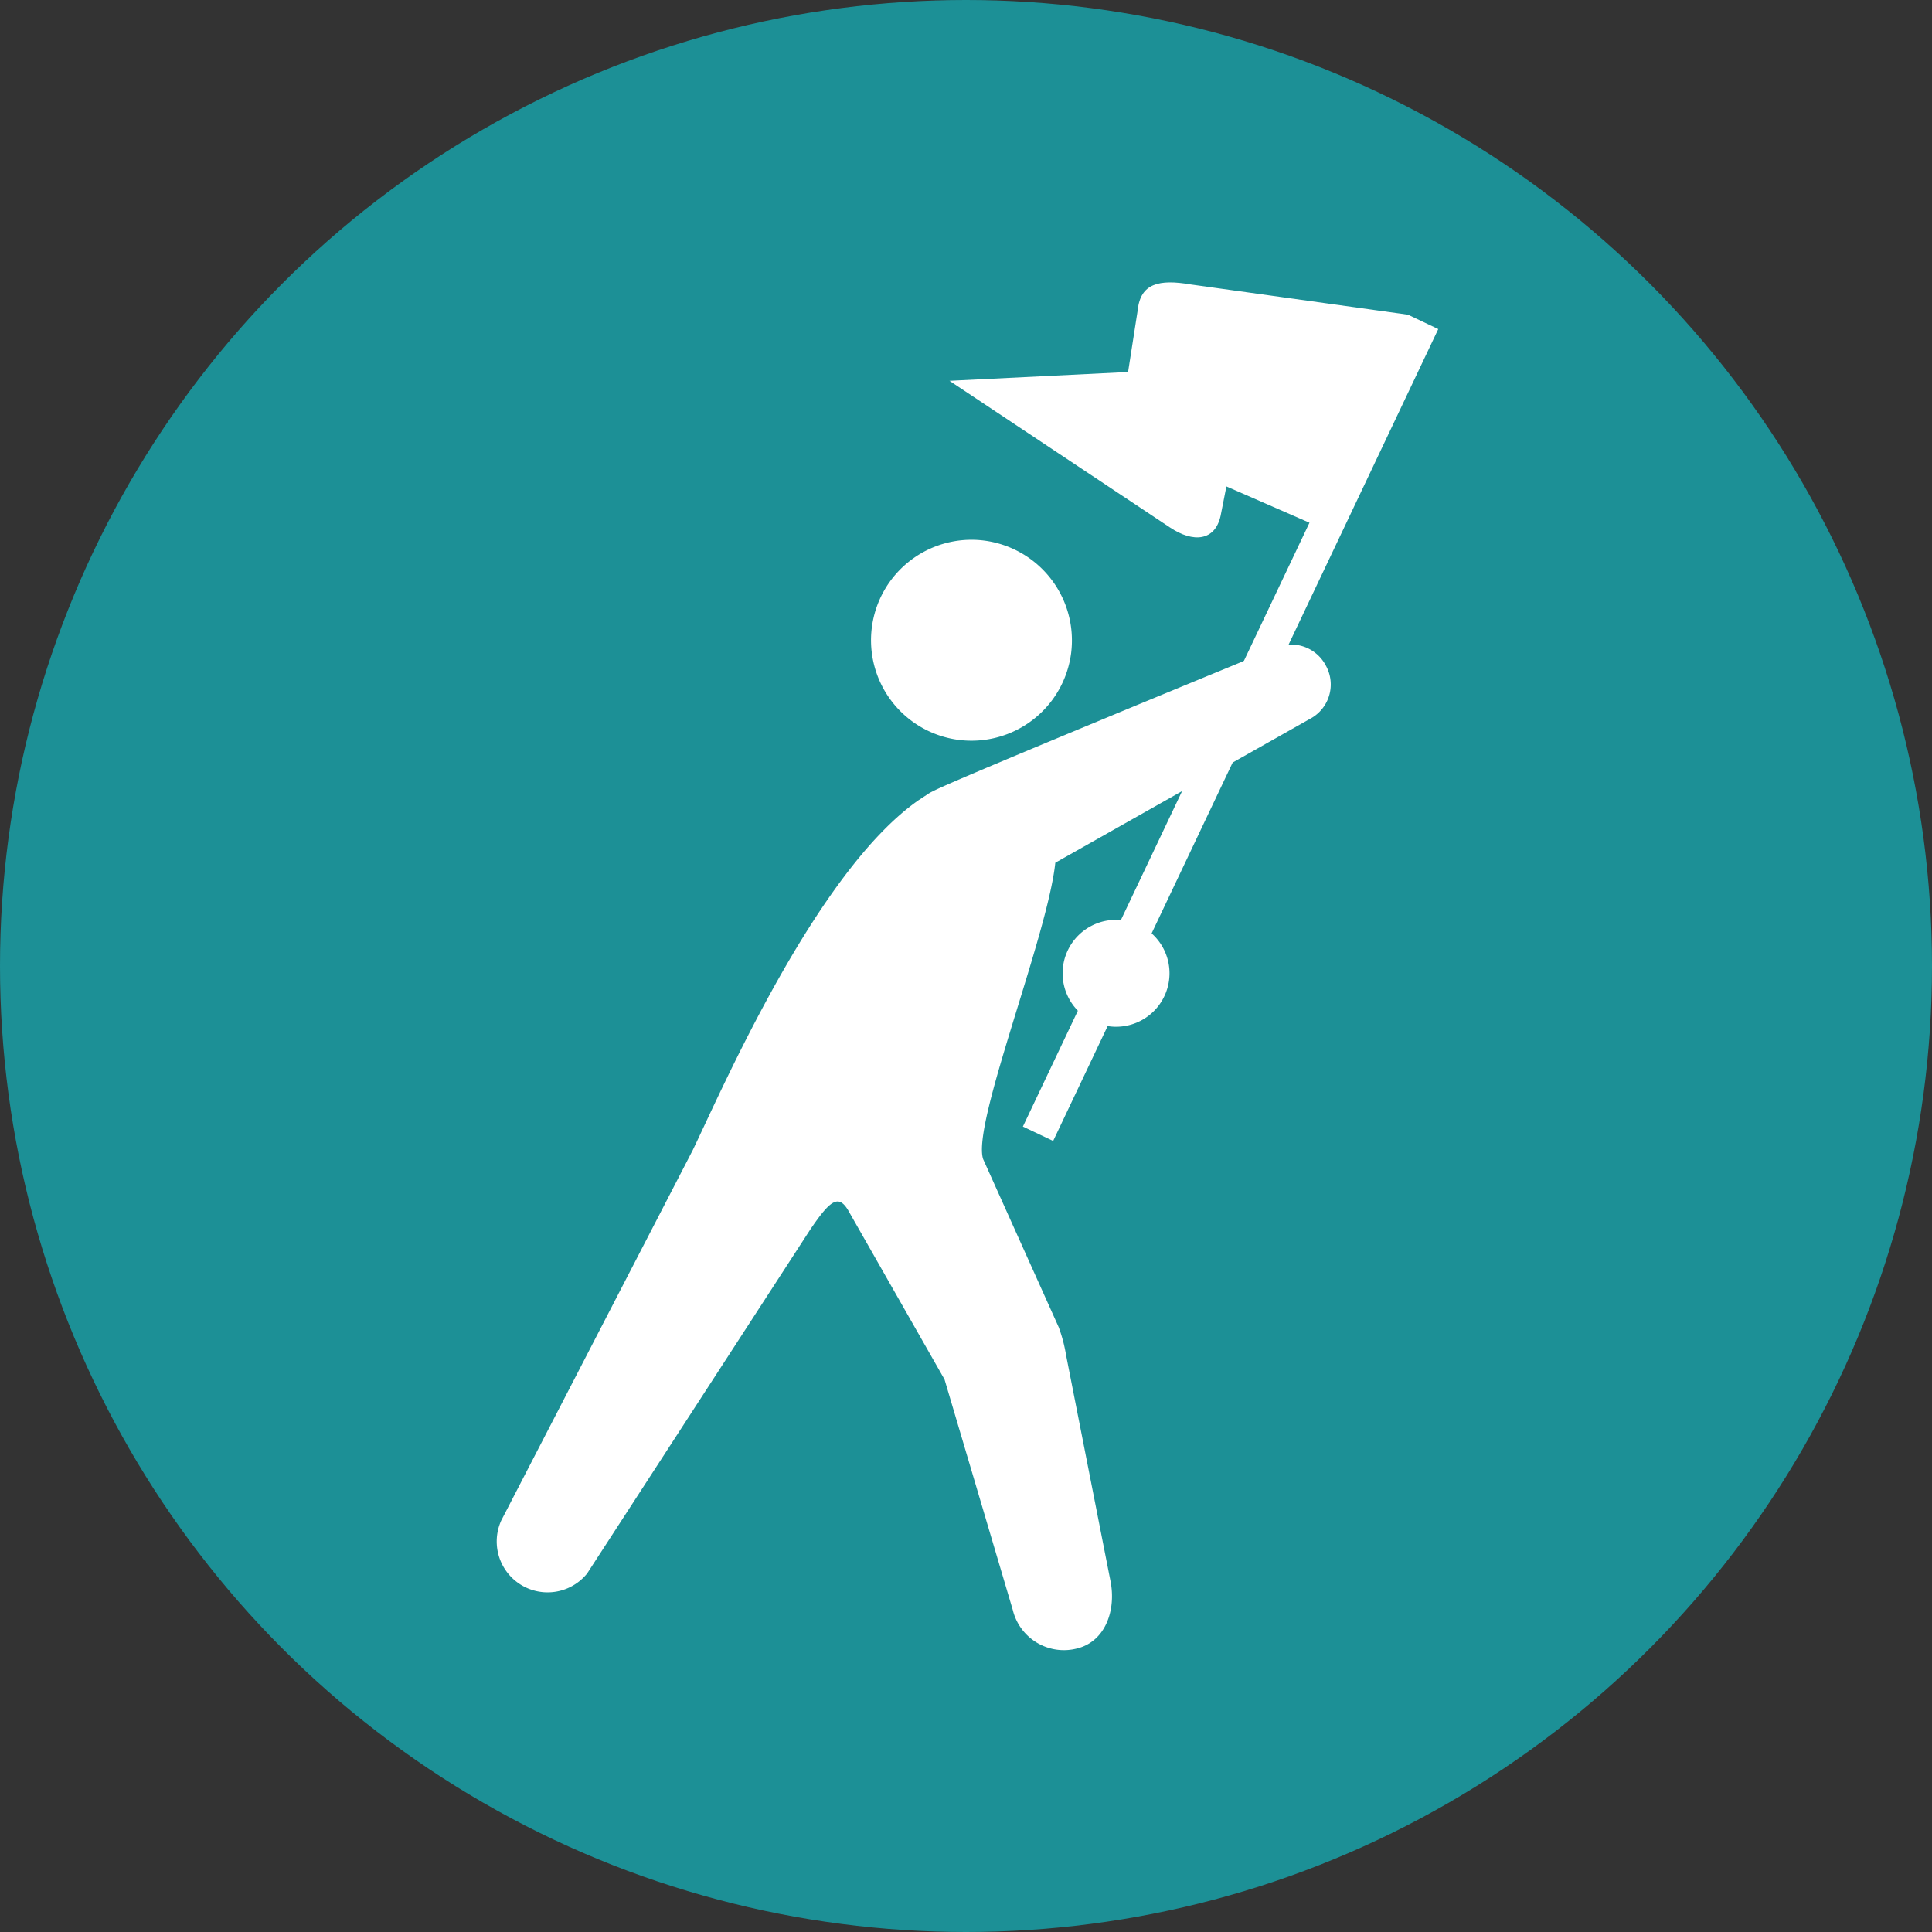 <svg xmlns="http://www.w3.org/2000/svg" viewBox="0 0 90 90"><rect x="0" y="0" width="90" height="90" fill="#333333" stroke="none"/><title>merit4</title><circle cx="45" cy="45" r="45" style="fill:#1c9096"/><path d="M49.9,30.4a4.68,4.68,0,1,1-4.07-5.22A4.69,4.69,0,0,1,49.9,30.4Z" style="fill:#fff"/><path d="M61.76,31a1.82,1.82,0,0,0-2.45-.77s-15.08,6.19-15.83,6.62a1.73,1.73,0,0,0-.27.15l-.44.29C38,40.64,33.6,50.83,32.27,53.58L23.35,70.83a2.37,2.37,0,0,0,4,2.47l10.38-16c1-1.48,1.37-1.7,1.86-.78l4.41,7.74L47.18,75a2.45,2.45,0,0,0,3,1.79C51.5,76.46,52,75,51.73,73.65L49.66,63.12a7,7,0,0,0-.34-1.29L45.8,54c-.55-1.6,3-10.38,3.36-13.81L61,33.5A1.81,1.81,0,0,0,61.76,31Z" style="fill:#fff"/><path d="M52,42.85a2.49,2.49,0,1,0,2.48,2.48A2.49,2.49,0,0,0,52,42.85Z" style="fill:#fff"/><path d="M65.59,14.66,55.46,13.25C54,13,53.13,13.2,53,14.44l-.45,2.89-8.32.41,10.27,6.83c1.09.73,2.1.63,2.36-.54l.27-1.37L61,24.35,47.65,52.48l1.41.67L67,15.33Z" style="fill:#fff"/></svg>